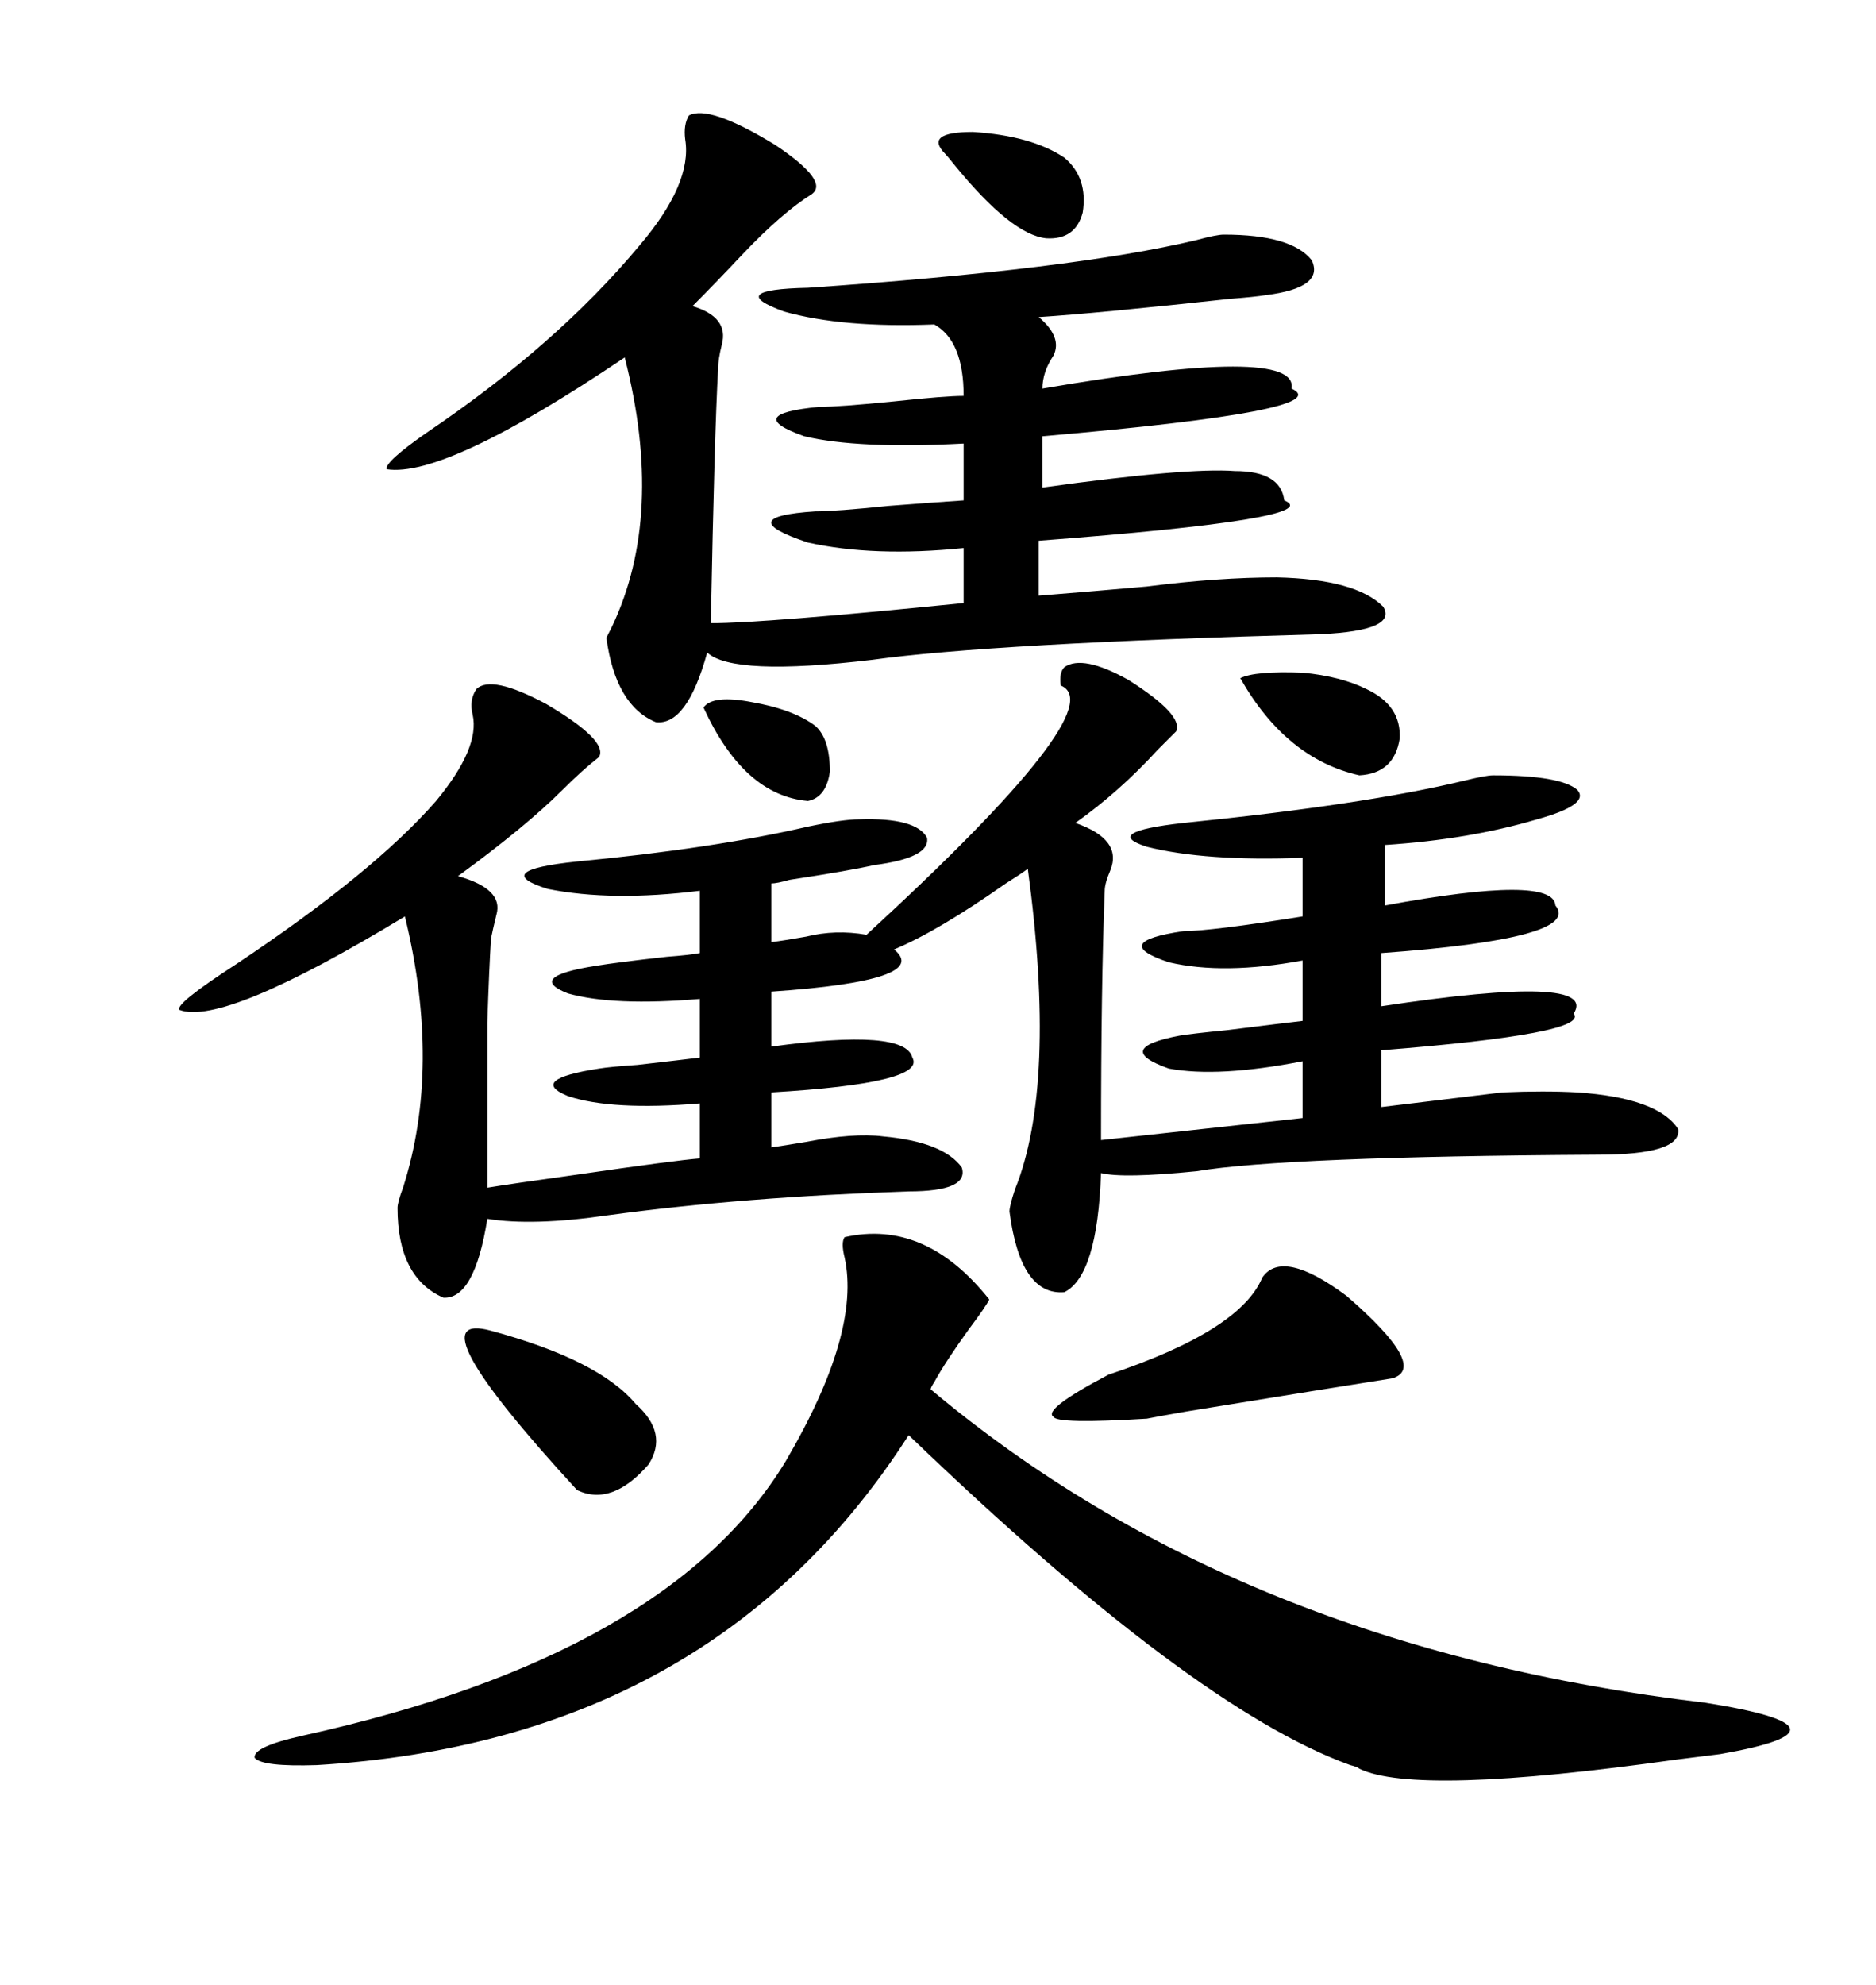 <svg xmlns="http://www.w3.org/2000/svg" xmlns:xlink="http://www.w3.org/1999/xlink" width="300" height="317.285"><path d="M170.21 106.64L170.21 106.64Q173.14 104.59 180.47 108.69L180.47 108.69Q189.26 114.26 188.09 116.89L188.09 116.89Q187.21 117.77 185.16 119.82L185.16 119.82Q179.00 126.56 171.97 131.54L171.97 131.54Q179.59 134.18 177.54 139.16L177.54 139.16Q176.66 141.21 176.66 142.38L176.66 142.38Q176.07 157.32 176.07 182.23L176.07 182.23L208.30 178.71L208.30 169.63Q194.82 172.27 186.91 170.80L186.91 170.80Q177.83 167.58 188.67 165.53L188.67 165.53Q190.43 165.23 196.29 164.65L196.29 164.65Q205.66 163.48 208.30 163.18L208.30 163.18L208.30 153.52Q195.70 155.86 186.91 153.81L186.91 153.81Q177.25 150.59 189.26 148.83L189.26 148.83Q193.65 148.83 208.30 146.48L208.30 146.48L208.30 137.11Q192.77 137.70 183.40 135.35L183.40 135.35Q176.07 133.01 189.26 131.54L189.26 131.54Q218.26 128.61 234.08 124.80L234.08 124.80Q237.60 123.93 238.77 123.93L238.77 123.93Q249.61 123.93 252.25 126.27L252.25 126.27Q254.30 128.61 245.80 130.96L245.80 130.96Q234.96 134.18 221.48 135.06L221.48 135.06L221.48 144.73Q248.44 139.75 248.73 144.73L248.73 144.73Q253.13 150 220.90 152.34L220.90 152.34L220.90 160.84Q255.76 155.57 251.66 162.01L251.66 162.01Q254.30 165.23 220.90 167.87L220.90 167.87L220.90 176.95Q235.25 175.20 240.23 174.61L240.23 174.61Q246.97 174.32 252.25 174.61L252.25 174.61Q265.14 175.49 268.36 180.47L268.36 180.47Q268.95 184.57 255.47 184.57L255.47 184.57Q205.37 184.86 191.31 187.21L191.31 187.21Q179.59 188.38 176.07 187.50L176.07 187.50Q175.49 203.91 170.21 206.54L170.21 206.54Q163.18 207.13 161.43 193.65L161.43 193.65Q161.43 192.77 162.30 190.14L162.30 190.14Q169.04 173.44 164.36 138.87L164.36 138.87Q163.18 139.75 160.84 141.21L160.84 141.21Q150 148.83 142.97 151.76L142.97 151.76Q149.12 156.74 123.34 158.50L123.34 158.50L123.34 167.29Q144.73 164.36 145.90 169.04L145.90 169.04Q148.24 173.14 123.34 174.61L123.34 174.61L123.34 183.40Q125.39 183.11 128.91 182.52L128.91 182.52Q136.52 181.05 141.21 181.64L141.21 181.64Q150.88 182.52 153.81 186.62L153.81 186.62Q154.98 190.43 145.31 190.43L145.31 190.43Q118.95 191.31 97.27 194.24L97.27 194.24Q85.25 196.00 77.93 194.82L77.93 194.82Q75.88 207.71 70.90 207.42L70.90 207.42Q63.57 204.20 63.57 193.07L63.57 193.07Q63.57 192.19 64.45 189.84L64.45 189.84Q70.61 170.51 64.75 146.48L64.75 146.48Q35.74 164.06 28.71 161.43L28.71 161.43Q27.83 160.55 37.79 154.10L37.79 154.10Q59.77 139.45 69.73 128.03L69.73 128.03Q76.76 119.53 75.59 114.26L75.59 114.26Q75 111.91 76.17 110.16L76.17 110.16Q78.52 107.81 87.30 112.50L87.30 112.50Q97.27 118.36 95.80 121.00L95.80 121.00Q93.16 123.05 89.94 126.27L89.94 126.27Q84.08 132.13 73.24 140.04L73.24 140.04Q80.57 142.09 79.39 146.19L79.39 146.19Q78.81 148.54 78.52 150L78.52 150Q78.22 154.69 77.93 163.48L77.93 163.48Q77.93 167.87 77.93 173.73L77.93 173.73Q77.93 178.71 77.93 189.84L77.93 189.84Q81.45 189.26 91.99 187.79L91.99 187.79Q108.11 185.45 111.91 185.16L111.91 185.16L111.91 176.37Q97.85 177.54 90.82 175.20L90.82 175.20Q84.38 172.56 95.80 170.80L95.80 170.80Q97.56 170.51 101.95 170.21L101.95 170.21Q109.57 169.34 111.91 169.04L111.91 169.04L111.91 159.67Q98.14 160.84 90.82 158.79L90.82 158.79Q84.08 156.15 95.21 154.39L95.21 154.39Q98.73 153.81 106.64 152.93L106.64 152.93Q110.45 152.64 111.91 152.34L111.91 152.34L111.91 142.38Q97.85 144.14 87.60 142.09L87.60 142.09Q78.22 139.16 92.29 137.70L92.29 137.70Q113.96 135.64 129.20 132.13L129.20 132.13Q134.77 130.96 137.40 130.96L137.40 130.96Q146.48 130.66 148.24 133.89L148.24 133.89Q148.83 137.11 139.75 138.28L139.75 138.28Q135.94 139.16 126.27 140.63L126.27 140.63Q124.22 141.21 123.34 141.21L123.34 141.21L123.34 150.59Q125.68 150.29 128.91 149.71L128.91 149.71Q133.59 148.54 138.57 149.41L138.57 149.41Q178.13 113.09 169.63 109.57L169.63 109.57Q169.34 107.52 170.21 106.64ZM110.16 18.46L110.16 18.46Q113.38 16.70 123.93 23.14L123.93 23.14Q132.71 29.00 129.79 31.05L129.79 31.05Q125.10 33.98 118.95 40.43L118.95 40.43Q114.26 45.41 110.74 48.93L110.74 48.93Q116.60 50.68 115.43 55.08L115.43 55.08Q114.84 57.42 114.84 58.89L114.84 58.89Q114.26 68.85 113.67 99.61L113.67 99.61Q122.17 99.61 154.10 96.39L154.10 96.39L154.10 87.60Q139.75 89.06 129.20 86.72L129.20 86.72Q116.89 82.62 130.37 81.74L130.37 81.74Q133.59 81.74 142.09 80.86L142.09 80.86Q149.71 80.27 154.10 79.98L154.10 79.98L154.10 70.90Q137.11 71.78 128.61 69.73L128.61 69.73Q118.65 66.21 130.96 65.04L130.96 65.04Q134.18 65.04 142.97 64.16L142.97 64.16Q151.17 63.28 154.10 63.28L154.10 63.28Q154.10 54.49 149.41 51.86L149.41 51.86Q134.77 52.44 125.39 49.80L125.39 49.80Q115.72 46.29 129.20 46.00L129.20 46.00Q171.68 43.07 191.31 38.38L191.31 38.38Q194.53 37.50 195.70 37.50L195.70 37.50Q206.54 37.50 209.77 41.60L209.77 41.60Q211.82 46.00 202.44 47.17L202.44 47.17Q200.68 47.46 196.88 47.75L196.88 47.75Q175.20 50.10 166.11 50.68L166.11 50.68Q169.92 53.91 168.46 56.84L168.46 56.84Q166.70 59.47 166.70 62.11L166.70 62.11Q207.71 55.08 206.54 62.11L206.54 62.11Q214.16 65.63 166.70 69.73L166.70 69.73L166.70 77.93Q189.84 74.71 197.46 75.29L197.46 75.29Q204.79 75.29 205.37 79.98L205.37 79.98Q212.40 82.91 166.11 86.43L166.11 86.43L166.11 95.21Q173.44 94.63 183.40 93.75L183.40 93.75Q194.82 92.29 204.20 92.29L204.20 92.29Q216.80 92.58 221.19 96.97L221.19 96.97Q223.54 100.78 211.23 101.37L211.23 101.37Q158.50 102.83 139.45 105.47L139.45 105.47Q117.19 108.11 113.09 104.30L113.09 104.30Q109.86 116.02 104.88 115.43L104.88 115.43Q98.44 112.79 96.97 101.95L96.97 101.95Q97.27 101.37 97.85 100.20L97.85 100.20Q106.35 82.32 99.90 57.13L99.90 57.13Q71.19 76.46 61.82 75L61.82 75Q61.52 73.83 68.26 69.14L68.26 69.14Q89.06 55.08 102.25 39.26L102.25 39.26Q110.74 29.30 109.57 22.27L109.57 22.27Q109.28 19.92 110.16 18.46ZM135.06 197.75L135.06 197.75Q147.95 194.82 158.20 207.71L158.20 207.71Q157.62 208.89 154.98 212.40L154.98 212.40Q151.17 217.68 149.41 220.90L149.41 220.90Q148.83 221.78 148.83 222.07L148.83 222.07Q198.05 263.38 272.75 272.17L272.75 272.17Q285.64 274.22 286.23 276.27L286.23 276.27Q286.82 278.32 275.10 280.37L275.10 280.37Q272.75 280.66 268.07 281.25L268.07 281.25Q226.46 287.11 217.38 282.71L217.38 282.71Q217.09 282.42 215.92 282.13L215.92 282.13Q190.72 273.05 145.31 229.39L145.31 229.39Q113.96 278.32 50.68 282.13L50.68 282.13Q41.89 282.42 40.72 280.96L40.72 280.96Q40.43 279.20 48.34 277.44L48.34 277.44Q106.93 264.55 125.68 233.50L125.68 233.50Q137.70 212.99 135.06 200.98L135.06 200.98Q134.47 198.63 135.06 197.75ZM201.86 204.20L201.86 204.20Q205.08 199.51 215.33 207.13L215.33 207.13Q228.52 218.55 222.66 220.31L222.66 220.31Q213.28 221.78 189.84 225.59L189.84 225.59Q184.86 226.46 183.40 226.76L183.40 226.76Q169.04 227.64 168.46 226.46L168.46 226.46Q166.70 225.29 177.25 219.73L177.25 219.73Q198.34 212.70 201.86 204.20ZM78.52 212.70L78.52 212.70Q95.80 217.38 101.66 224.41L101.66 224.41Q106.93 229.10 103.71 234.08L103.71 234.08Q97.85 240.82 92.29 238.18L92.29 238.18Q65.63 209.18 78.52 212.70ZM198.34 108.40L198.34 108.40Q200.68 107.23 208.30 107.52L208.30 107.52Q214.45 108.11 218.55 110.16L218.55 110.16Q224.12 112.79 223.83 118.07L223.83 118.07Q222.95 123.63 217.38 123.93L217.38 123.93Q205.66 121.29 198.34 108.40ZM151.17 24.61L151.17 24.61Q147.66 21.09 155.57 21.09L155.57 21.09Q164.94 21.68 170.21 25.20L170.21 25.20Q174.02 28.42 173.14 33.98L173.14 33.98Q171.97 38.38 167.29 38.09L167.29 38.09Q161.72 37.50 152.64 26.37L152.64 26.37Q151.46 24.90 151.17 24.61ZM112.50 113.09L112.50 113.09Q113.96 111.04 120.12 112.21L120.12 112.21Q126.86 113.38 130.37 116.02L130.37 116.02Q132.71 118.07 132.71 123.34L132.71 123.34Q132.13 127.44 129.20 128.03L129.20 128.03Q118.95 127.15 112.50 113.09Z"/></svg>